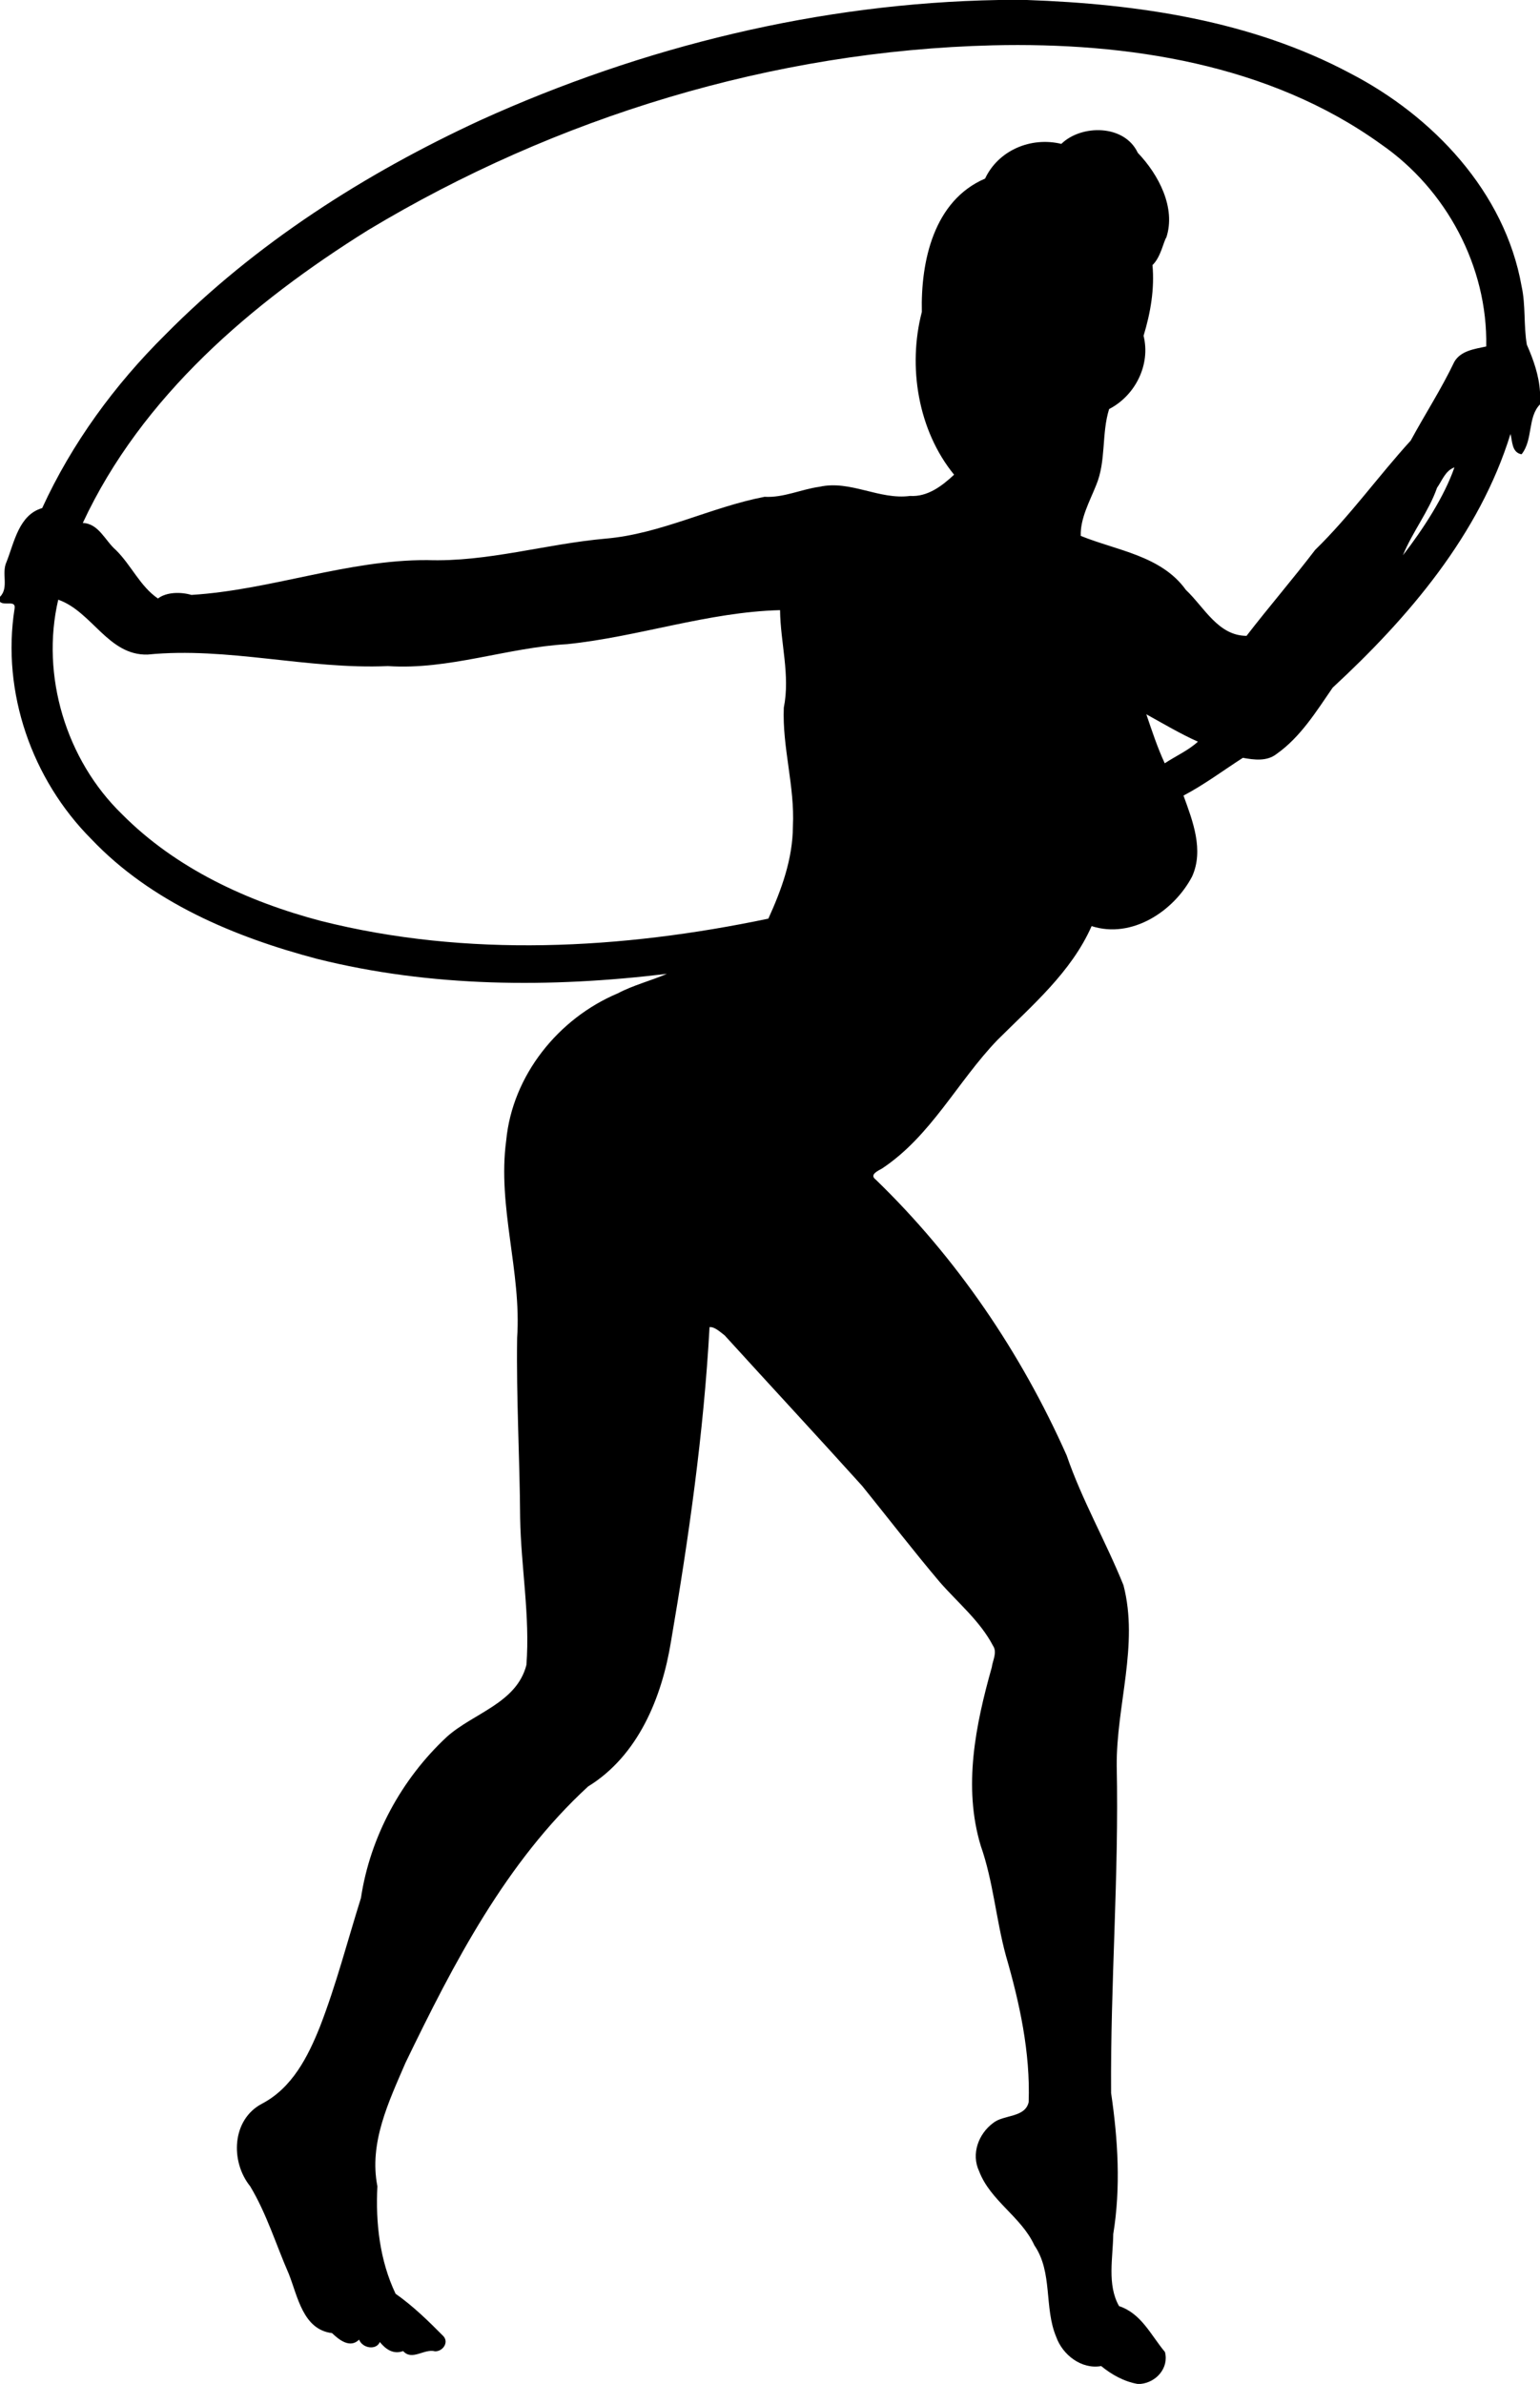 <?xml version="1.0" encoding="UTF-8" standalone="no"?> <svg xmlns:rdf="http://www.w3.org/1999/02/22-rdf-syntax-ns#" xmlns="http://www.w3.org/2000/svg" xmlns:cc="http://creativecommons.org/ns#" xmlns:dc="http://purl.org/dc/elements/1.1/" height="2083pt" width="1346pt" viewBox="0 0 1346 2083"><path d="m872.55 0h24.92c96.78 3.41 196.13 17.94 282.53 63.99 72.4 37.42 135.3 103.7 149.9 186.06 3.7 16.77 1.7 34.27 4.6 51.14 5.8 13.15 10.6 26.8 11.5 41.26v10.91c-11 11.16-5.9 30.81-16.1 43.58-8.7-1.48-8-11.63-9.7-17.76-27.1 87.79-89 160.26-155.4 221.66-14.3 20.74-28 43.07-49 57.93-8.5 6.69-19.7 5.19-29.5 3.39-17.2 11.06-33.7 23.46-51.9 33 8.1 22.24 18 47.63 7.5 70.76-16 30.42-52.75 54.61-87.8 43.29-17.72 40.15-51.91 69.21-82.35 99.53-34.9 36.32-57.95 83.8-100.8 112.26-3.27 1.9-11.38 5.3-5.65 9.6 70.75 68.4 127.07 151.3 166.99 241.1 13.41 39.1 34.22 75.1 49.65 113.4 13.6 52.2-6.38 105.3-5.9 158.1 2.05 95.3-5.61 190.3-4.91 285.6 6 40.8 8.55 82.4 1.87 123.3-0.19 20.4-5.58 44.2 5.09 62.9 19.62 6.6 27.71 25.3 40.11 40.1 3.6 13.9-7.6 26.6-21.33 27.9h-2.67c-11.83-2.1-22.56-8.1-31.74-15.6-17.17 3.1-33.76-9.8-39.31-25.5-10.76-25.6-2.83-56.3-19.08-80-11.45-25-38.38-38.8-48.27-64.7-7.2-15.2-0.55-32.7 12.23-42.2 9.03-7.4 27.9-4.4 31.05-18.2 1.53-43.4-7.87-86.5-19.9-128-8.65-31.7-11.04-64.9-21.98-96-15.57-51.5-4.55-105.6 9.65-156 0.77-6.1 4.98-13 1.06-18.8-11.28-21.6-30.57-37.4-46.4-55.5-23.27-27.5-45.3-56.1-67.91-84.1-39.81-44.1-80.29-87.7-120.24-131.6-3.76-2.8-8.8-7.7-13.2-7.2-5.08 92.2-18.14 183.8-33.72 274.8-7.95 48.8-28.59 99.6-72.47 126.6-71.79 66-117.55 154.6-159.56 241.4-14.62 34-32.05 69.9-24.56 107.9-1.66 32 2.05 64.8 15.88 93.9 15.4 10.8 28.86 24 41.92 37.2 4.85 5.6-0.86 13.3-7.43 13.1-9.4-2.6-20.03 8.6-27.85-0.2-8.75 3.2-15.41-1.8-20.4-7.9-3.07 7.3-15.11 5.6-18.1-2.1-7.97 7.9-17.49 0.2-23.66-5.7-25.54-3.1-30.02-32.3-37.86-51.9-11.17-25.5-19.27-52.4-33.7-76.4-17.48-21.7-16.12-58.3 10.42-72.2 26.3-13.8 40.1-41 50.63-67.4 14.2-36.7 24.01-74.8 35.78-112.3 8.04-53.6 35.5-104 75.06-140.8 23.14-20.8 60.97-29.3 69.55-62.8 3.28-42.8-4.74-85.6-5.48-128.4-0.35-52.5-3.41-104.9-2.63-157.4 3.94-57.8-17.38-114.6-9.54-172.56 5.41-56.74 45.54-106.64 97.5-128.48 13.67-7.23 28.78-10.94 42.91-17.05-101.63 12.33-205.92 11.86-305.7-13.08-72.34-19.09-144.98-49.53-197.33-104.66-51.93-52.12-78.6-128.27-67.08-201.44 1.27-7.76-8.68-2.14-12.74-5.86v-4.4c8.09-8.17 0.93-20.43 5.76-30.64 6.78-17.28 10.83-40.98 31.11-46.89 25.99-56.66 63.36-107.72 107.58-151.48 78.59-79.63 174.31-140.69 275.53-187.47 141.93-64.36 296.53-102.22 452.57-104.99m-4.94 39.6c-191.7 4.78-381.5 62.62-545.68 161.33-101.71 63.43-198.09 145.46-249.57 256.02 13.97 0.47 19.64 15.71 28.98 23.7 13.32 13.09 21.17 31.73 36.7 42.29 7.61-5.75 19.93-5.83 29.29-3.12 69.47-4.29 136.25-30.72 206.04-30.42 52.97 1.78 103.6-14.16 156.19-18.79 48.02-4.14 91.51-27.43 138.68-36.52 16.58 0.95 31.88-6.55 48.08-8.77 26.98-6.01 52.07 11.63 79.12 8.01 15.22 0.99 27.94-8.72 38.46-18.56-31.47-38.51-40.68-94.32-28.19-142.21-0.99-44.13 10.28-97.16 55.29-116.54 11.53-24.54 39.79-36.76 66.64-30.31 17.37-16.97 55.05-17.28 66.82 7.8 18.34 19.18 33.44 48.15 24.94 74-2.2 2.73-4.8 17.3-12.1 24.09 1.9 20.96-1.7 41.72-7.79 61.79 6.29 25.23-7.21 52.19-30.12 64.04-6.75 21.64-2.46 45.44-11.37 66.61-5.63 14.11-13.92 28.92-13.42 44.2 31.66 12.87 70.4 17.23 91.9 47.2 16.1 15.18 28.1 40.01 53 40.14 19.5-25.27 40.6-49.73 60-75.13 30.4-29.61 55.2-64.47 83.5-95.49 12.5-23.05 26.8-45.09 38.1-68.8 5.7-9.84 17.9-11.24 27.9-13.43 1.4-69.67-34.9-137.34-92-176.75-97.4-70.18-221.98-89.15-339.39-86.38m403.59 368.77c-8 2.9-10.7 11.47-15.2 17.83-7.2 20.67-21.5 38.53-29.8 58.98 17.6-22.71 36.3-51.54 45-76.81m-1220.3 115.62c-15.5 66.2 6.87 140.07 55.72 187.4 47 47.45 109.78 76.39 173.73 93.26 128 32.28 262.91 24.88 391.2-1.97 11.58-25.39 21.34-52.32 21.47-80.77 1.74-34.81-9.39-68.77-7.96-103.57 5.71-28.34-2.97-56.71-3.27-85.22-63.17 1.64-123.34 23.22-186.01 29.72-52.63 2.98-103.55 22.73-156.77 19.16-70.44 3.11-140.03-17.03-210.02-10.06-34.44 0.94-48.48-37.56-78.09-47.95m951.01 100.13c4.9 14.43 9.7 29.01 16.1 42.83 9.6-6.38 20.6-11.18 29-18.91-15.5-6.91-30.2-15.7-45.1-23.92z"></path></svg> 